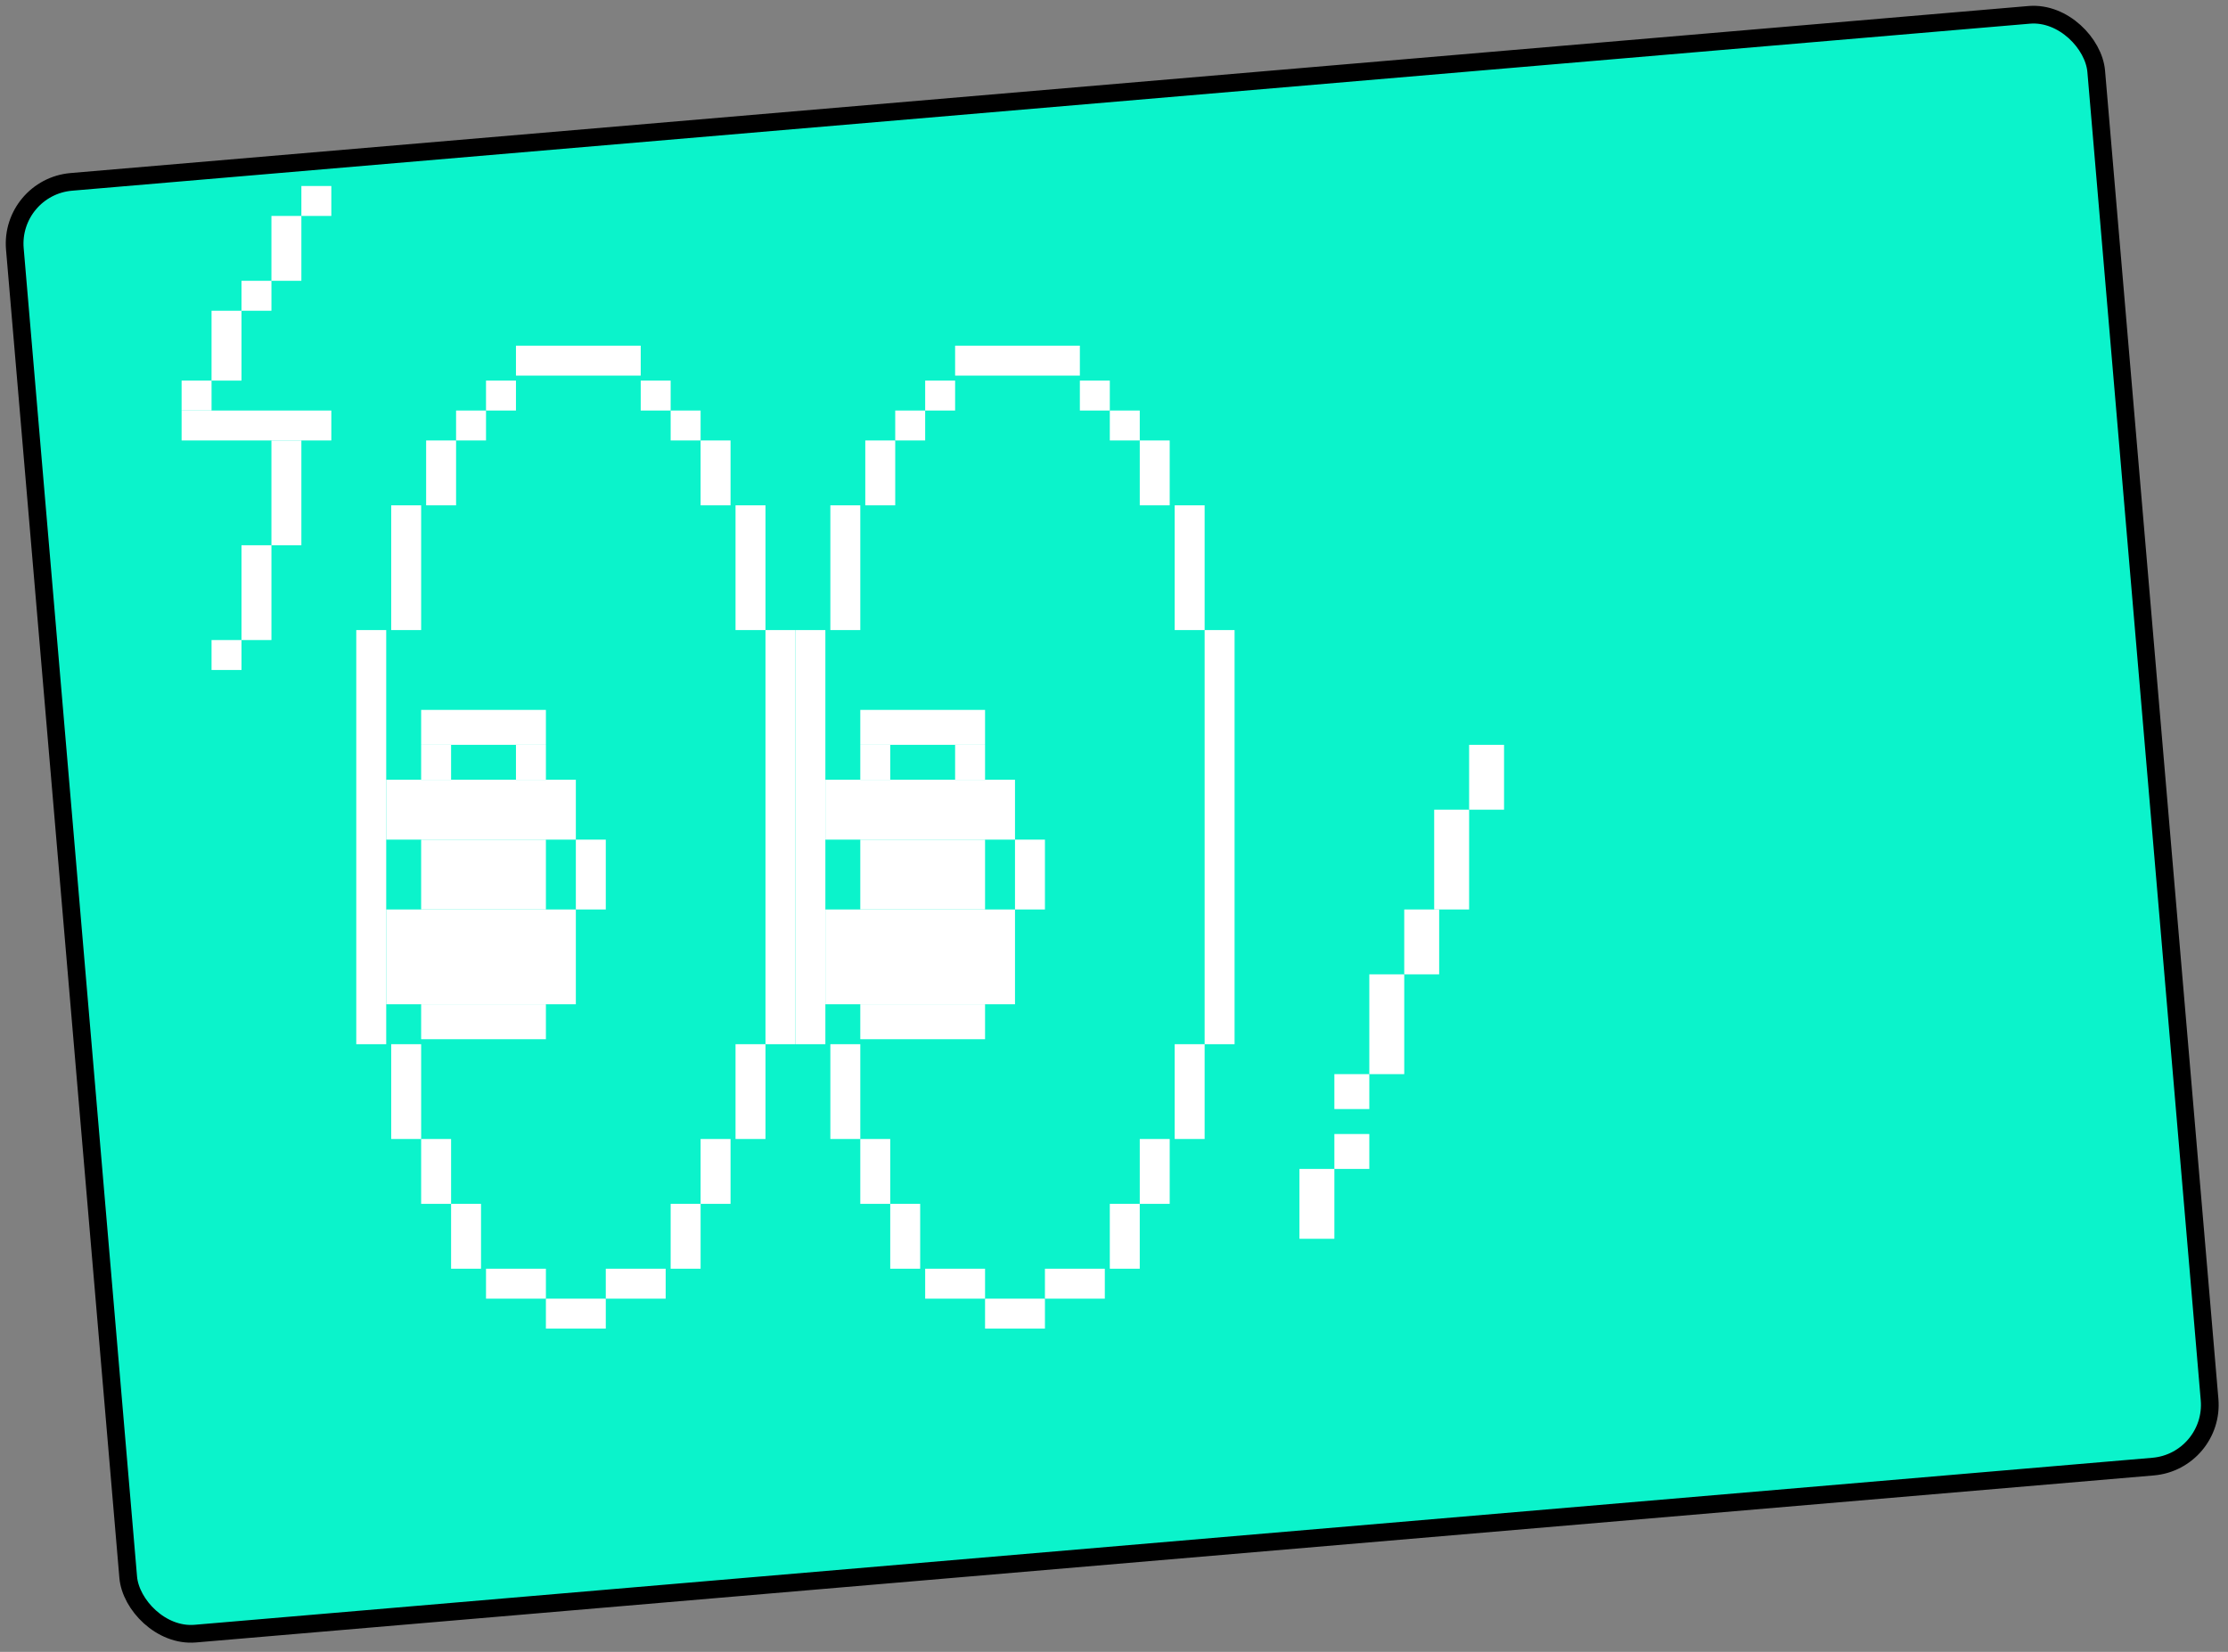 <?xml version="1.0" encoding="UTF-8"?> <svg xmlns="http://www.w3.org/2000/svg" width="503" height="373" viewBox="0 0 503 373" fill="none"><rect x="0" y="0" width="503" height="373" fill="#808080" stroke="none"/><rect x="2.163" y="42.257" width="471.603" height="329" rx="14" transform="rotate(-4.877 2.163 42.257)" fill="#0BF3CB"></rect><rect x="2.163" y="42.257" width="471.603" height="329" rx="14" transform="rotate(-4.877 2.163 42.257)" stroke="black" stroke-width="4"></rect><rect x="116.485" y="78.053" width="28.166" height="6.76" fill="white"></rect><rect x="215.629" y="78.053" width="28.166" height="6.76" fill="white"></rect><rect x="109.725" y="286.48" width="13.52" height="6.76" fill="white"></rect><rect x="208.869" y="286.48" width="13.52" height="6.76" fill="white"></rect><rect x="136.764" y="286.48" width="13.52" height="6.76" fill="white"></rect><rect x="235.908" y="286.48" width="13.52" height="6.76" fill="white"></rect><rect x="123.245" y="293.24" width="13.52" height="6.76" fill="white"></rect><rect x="222.389" y="293.24" width="13.52" height="6.76" fill="white"></rect><rect x="109.725" y="85.939" width="6.76" height="6.76" fill="white"></rect><rect x="208.869" y="85.939" width="6.76" height="6.76" fill="white"></rect><rect width="6.76" height="6.76" transform="matrix(-1 0 0 1 151.41 85.939)" fill="white"></rect><rect width="6.76" height="6.76" transform="matrix(-1 0 0 1 250.554 85.939)" fill="white"></rect><rect x="102.965" y="92.698" width="6.76" height="6.76" fill="white"></rect><rect x="202.109" y="92.698" width="6.76" height="6.76" fill="white"></rect><rect width="6.76" height="6.76" transform="matrix(-1 0 0 1 158.17 92.698)" fill="white"></rect><rect width="6.76" height="6.76" transform="matrix(-1 0 0 1 257.314 92.698)" fill="white"></rect><rect x="96.205" y="99.459" width="6.76" height="14.646" fill="white"></rect><rect x="195.349" y="99.459" width="6.76" height="14.646" fill="white"></rect><rect width="6.76" height="14.646" transform="matrix(-1 0 0 1 164.93 99.459)" fill="white"></rect><rect width="6.76" height="14.646" transform="matrix(-1 0 0 1 264.074 99.459)" fill="white"></rect><rect x="88.319" y="114.104" width="6.76" height="28.166" fill="white"></rect><rect x="187.463" y="114.104" width="6.76" height="28.166" fill="white"></rect><rect width="6.76" height="28.166" transform="matrix(-1 0 0 1 172.817 114.104)" fill="white"></rect><rect width="6.76" height="28.166" transform="matrix(-1 0 0 1 271.961 114.104)" fill="white"></rect><rect x="88.319" y="235.781" width="6.76" height="21.406" fill="white"></rect><rect x="187.463" y="235.781" width="6.76" height="21.406" fill="white"></rect><rect x="95.079" y="257.188" width="6.76" height="14.646" fill="white"></rect><rect x="194.223" y="257.188" width="6.76" height="14.646" fill="white"></rect><rect x="158.17" y="257.188" width="6.76" height="14.646" fill="white"></rect><rect x="257.314" y="257.188" width="6.76" height="14.646" fill="white"></rect><rect x="166.057" y="235.781" width="6.76" height="21.406" fill="white"></rect><rect x="265.201" y="235.781" width="6.76" height="21.406" fill="white"></rect><rect x="101.838" y="271.834" width="6.76" height="14.646" fill="white"></rect><rect x="200.982" y="271.834" width="6.76" height="14.646" fill="white"></rect><rect x="151.41" y="271.834" width="6.76" height="14.646" fill="white"></rect><rect x="250.554" y="271.834" width="6.76" height="14.646" fill="white"></rect><rect x="80.432" y="142.271" width="6.76" height="93.511" fill="white"></rect><rect x="179.577" y="142.271" width="6.76" height="93.511" fill="white"></rect><rect x="172.817" y="142.271" width="6.76" height="93.511" fill="white"></rect><rect x="271.961" y="142.271" width="6.76" height="93.511" fill="white"></rect><rect x="95.079" y="160.297" width="28.166" height="7.886" fill="white"></rect><rect x="194.223" y="160.297" width="28.166" height="7.886" fill="white"></rect><rect x="95.079" y="189.59" width="28.166" height="15.773" fill="white"></rect><rect x="194.223" y="189.59" width="28.166" height="15.773" fill="white"></rect><rect x="95.079" y="226.769" width="28.166" height="7.886" fill="white"></rect><rect x="194.223" y="226.769" width="28.166" height="7.886" fill="white"></rect><rect x="87.192" y="176.07" width="42.812" height="13.52" fill="white"></rect><rect x="186.336" y="176.07" width="42.812" height="13.52" fill="white"></rect><rect x="87.192" y="205.362" width="42.812" height="21.406" fill="white"></rect><rect x="186.336" y="205.362" width="42.812" height="21.406" fill="white"></rect><rect x="95.079" y="168.184" width="6.76" height="7.886" fill="white"></rect><rect x="194.223" y="168.184" width="6.76" height="7.886" fill="white"></rect><rect x="116.485" y="168.184" width="6.76" height="7.886" fill="white"></rect><rect x="215.629" y="168.184" width="6.76" height="7.886" fill="white"></rect><rect x="130.005" y="189.59" width="6.76" height="15.773" fill="white"></rect><rect x="229.149" y="189.59" width="6.76" height="15.773" fill="white"></rect><rect x="293.367" y="263.947" width="7.886" height="15.773" fill="white"></rect><rect x="301.253" y="256.062" width="7.886" height="7.886" fill="white"></rect><rect x="301.253" y="242.541" width="7.886" height="7.886" fill="white"></rect><rect x="317.026" y="205.362" width="7.886" height="14.646" fill="white"></rect><rect x="331.673" y="168.184" width="7.886" height="14.646" fill="white"></rect><rect x="68.04" y="42" width="6.76" height="6.76" fill="white"></rect><rect x="54.52" y="63.406" width="6.76" height="6.76" fill="white"></rect><rect x="47.76" y="144.524" width="6.76" height="6.76" fill="white"></rect><rect x="41" y="85.939" width="6.76" height="6.76" fill="white"></rect><rect x="41" y="92.698" width="33.799" height="6.76" fill="white"></rect><rect x="61.279" y="48.76" width="6.76" height="14.646" fill="white"></rect><rect x="61.279" y="99.459" width="6.76" height="23.659" fill="white"></rect><rect x="54.52" y="123.118" width="6.76" height="21.406" fill="white"></rect><rect x="47.76" y="70.166" width="6.76" height="15.773" fill="white"></rect><rect x="309.14" y="220.009" width="7.886" height="22.533" fill="white"></rect><rect x="323.786" y="182.83" width="7.886" height="22.533" fill="white"></rect></svg> 